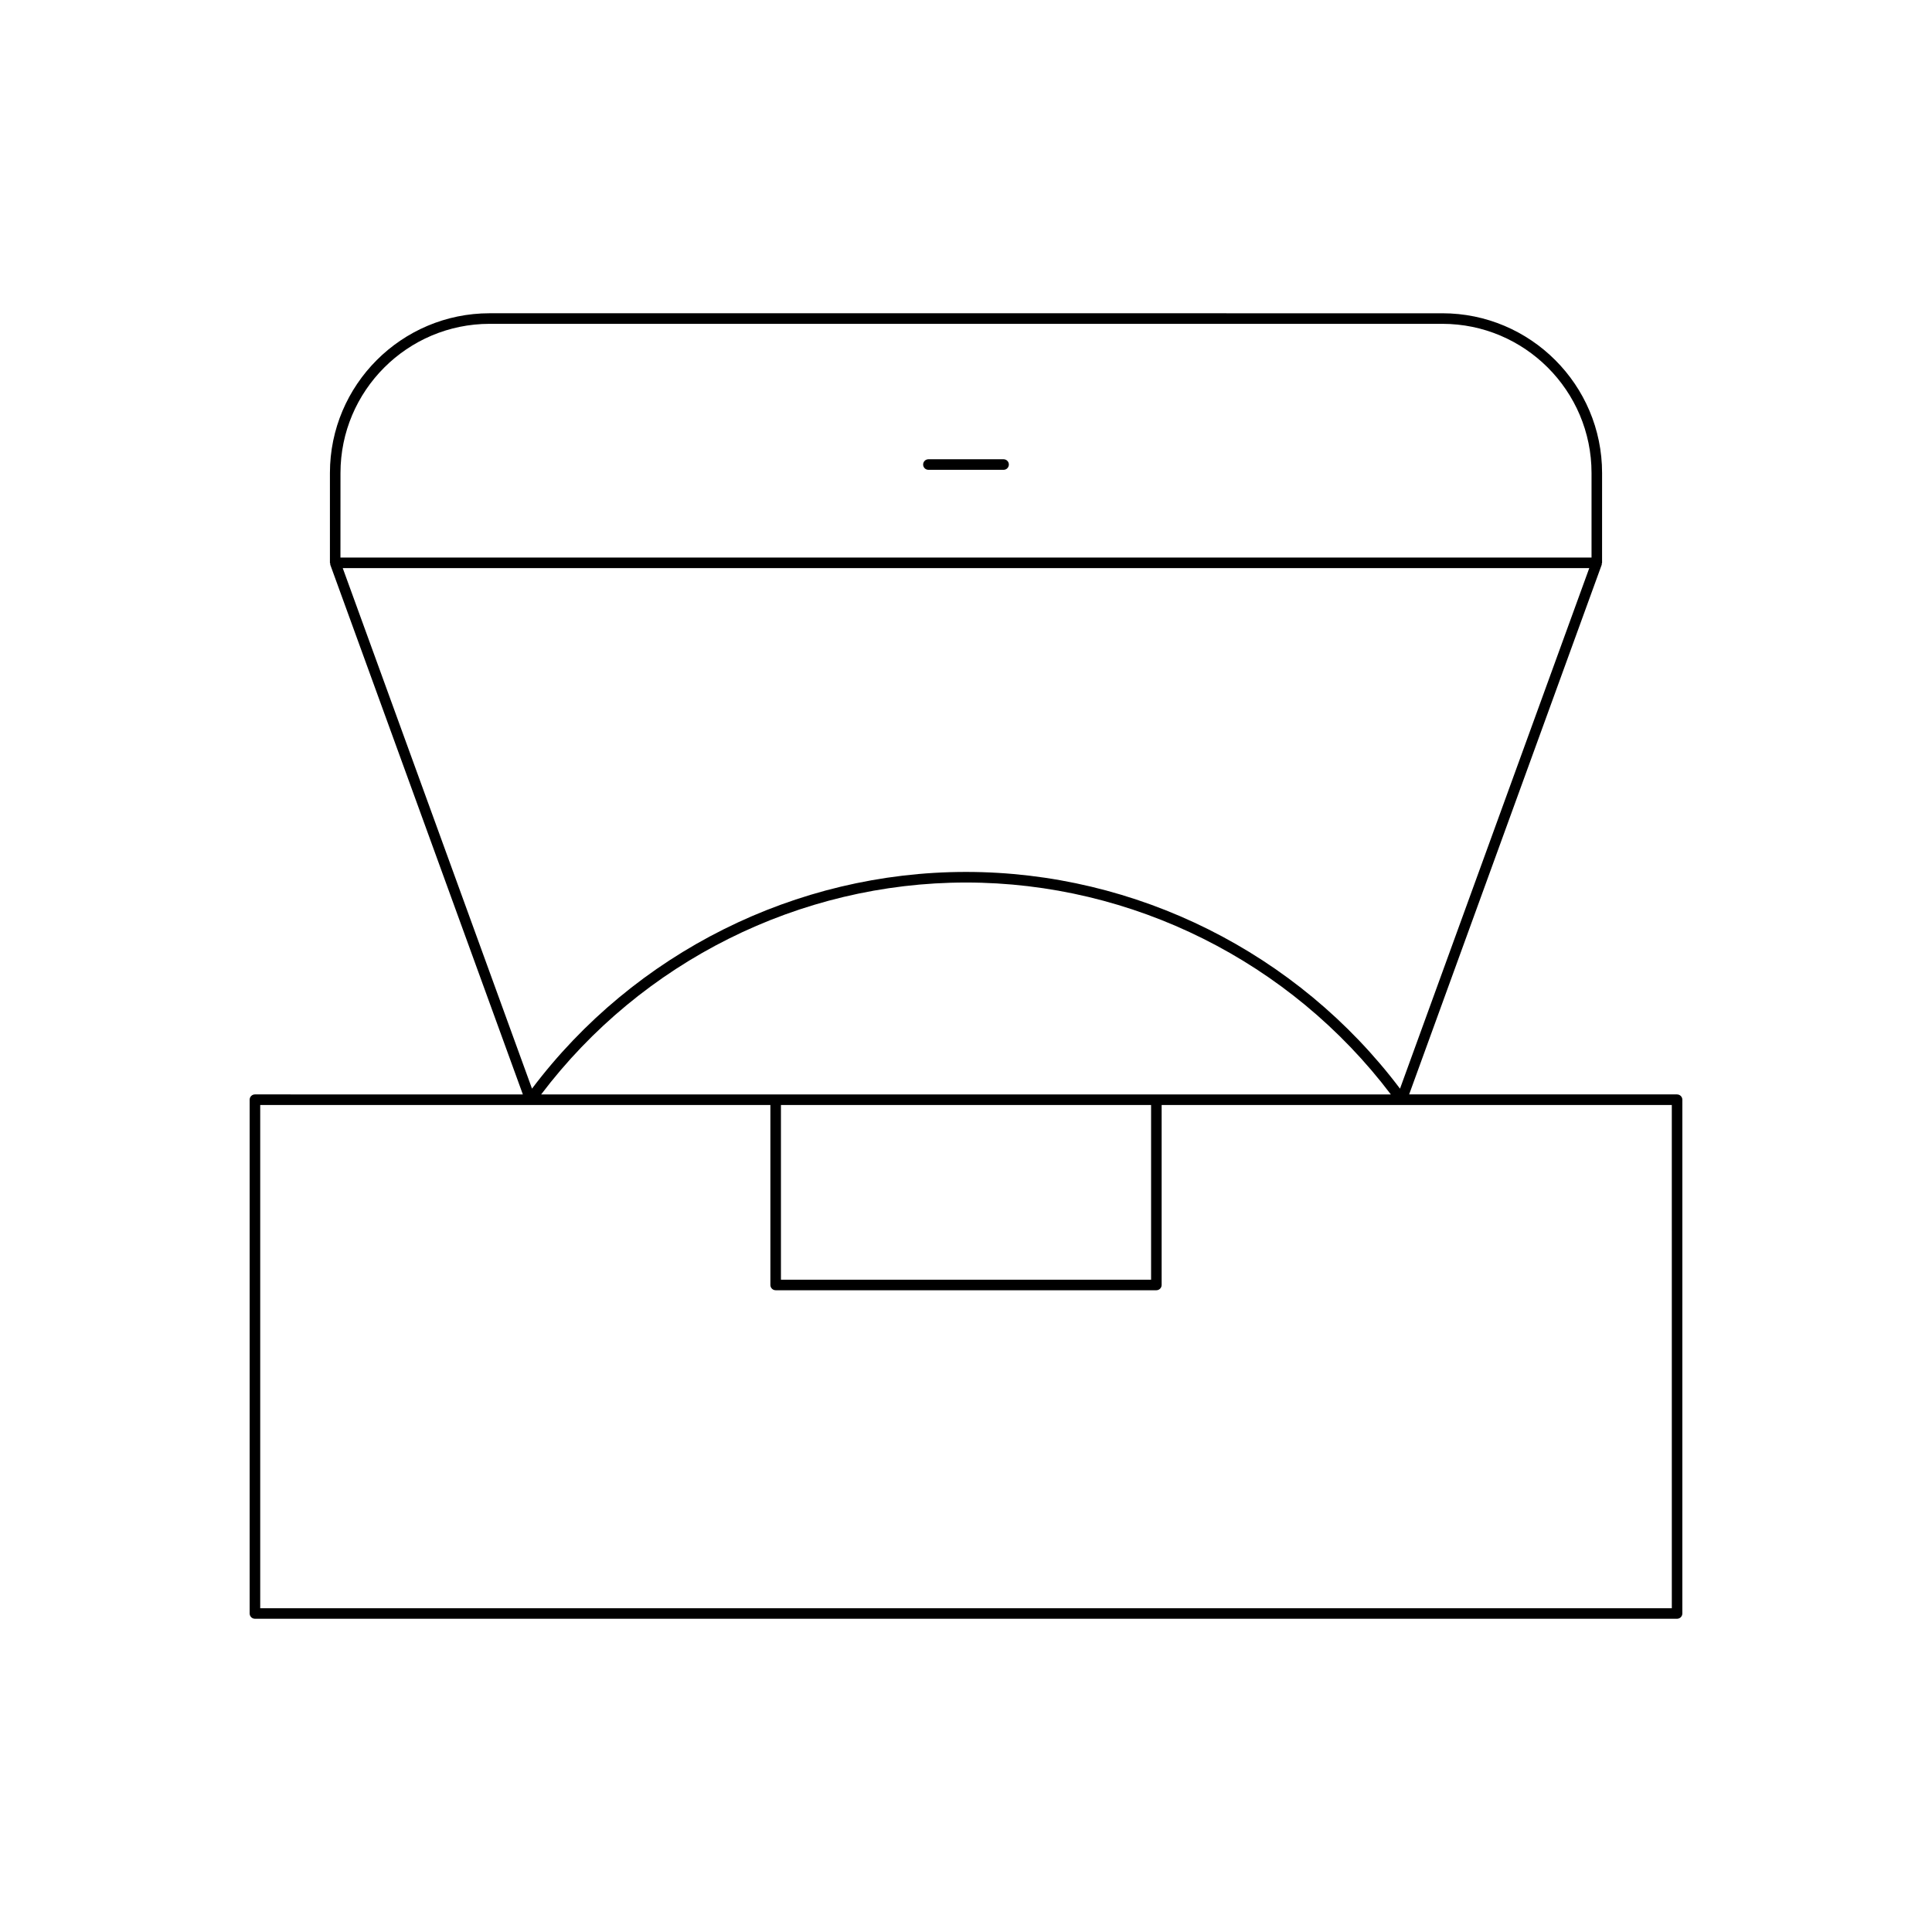 <?xml version="1.0" encoding="UTF-8"?>
<!-- Uploaded to: SVG Repo, www.svgrepo.com, Generator: SVG Repo Mixer Tools -->
<svg fill="#000000" width="800px" height="800px" version="1.1" viewBox="144 144 512 512" xmlns="http://www.w3.org/2000/svg">
 <g>
  <path d="m588.44 434.03h-71.004l51.047-140.4c0.031-0.086-0.023-0.164-0.012-0.254 0.016-0.082 0.094-0.137 0.094-0.227l0.004-23.801c0-23.34-18.984-42.328-42.328-42.328l-252.48-0.004c-23.344 0-42.328 18.988-42.328 42.328v23.809c0 0.09 0.078 0.141 0.094 0.227 0.012 0.086-0.043 0.168-0.012 0.254l51.047 140.4-71.004-0.004c-0.77 0-1.398 0.625-1.398 1.398v136.16c0 0.773 0.629 1.398 1.398 1.398h376.88c0.77 0 1.398-0.625 1.398-1.398l0.004-136.15c0-0.773-0.629-1.402-1.398-1.402zm-354.21-164.68c0-21.797 17.734-39.531 39.531-39.531h252.48c21.797 0 39.531 17.734 39.531 39.531v22.406h-331.55zm0.602 25.207h330.34l-50.156 137.95c-27.141-36.016-69.938-57.438-115.02-57.438s-87.875 21.422-115.01 57.434zm52.578 139.48c26.621-35.195 68.473-56.16 112.59-56.16s85.969 20.965 112.59 56.16zm161.64 2.801v46.293h-98.094v-46.293zm138 133.36h-374.09v-133.36h135.2v47.691c0 0.773 0.629 1.398 1.398 1.398h100.89c0.77 0 1.398-0.625 1.398-1.398v-47.691h135.2z"/>
  <path d="m409.96 265.71h-19.922c-0.77 0-1.398 0.625-1.398 1.398 0 0.773 0.629 1.398 1.398 1.398h19.922c0.77 0 1.398-0.625 1.398-1.398 0.004-0.773-0.625-1.398-1.398-1.398z"/>
 </g>
</svg>